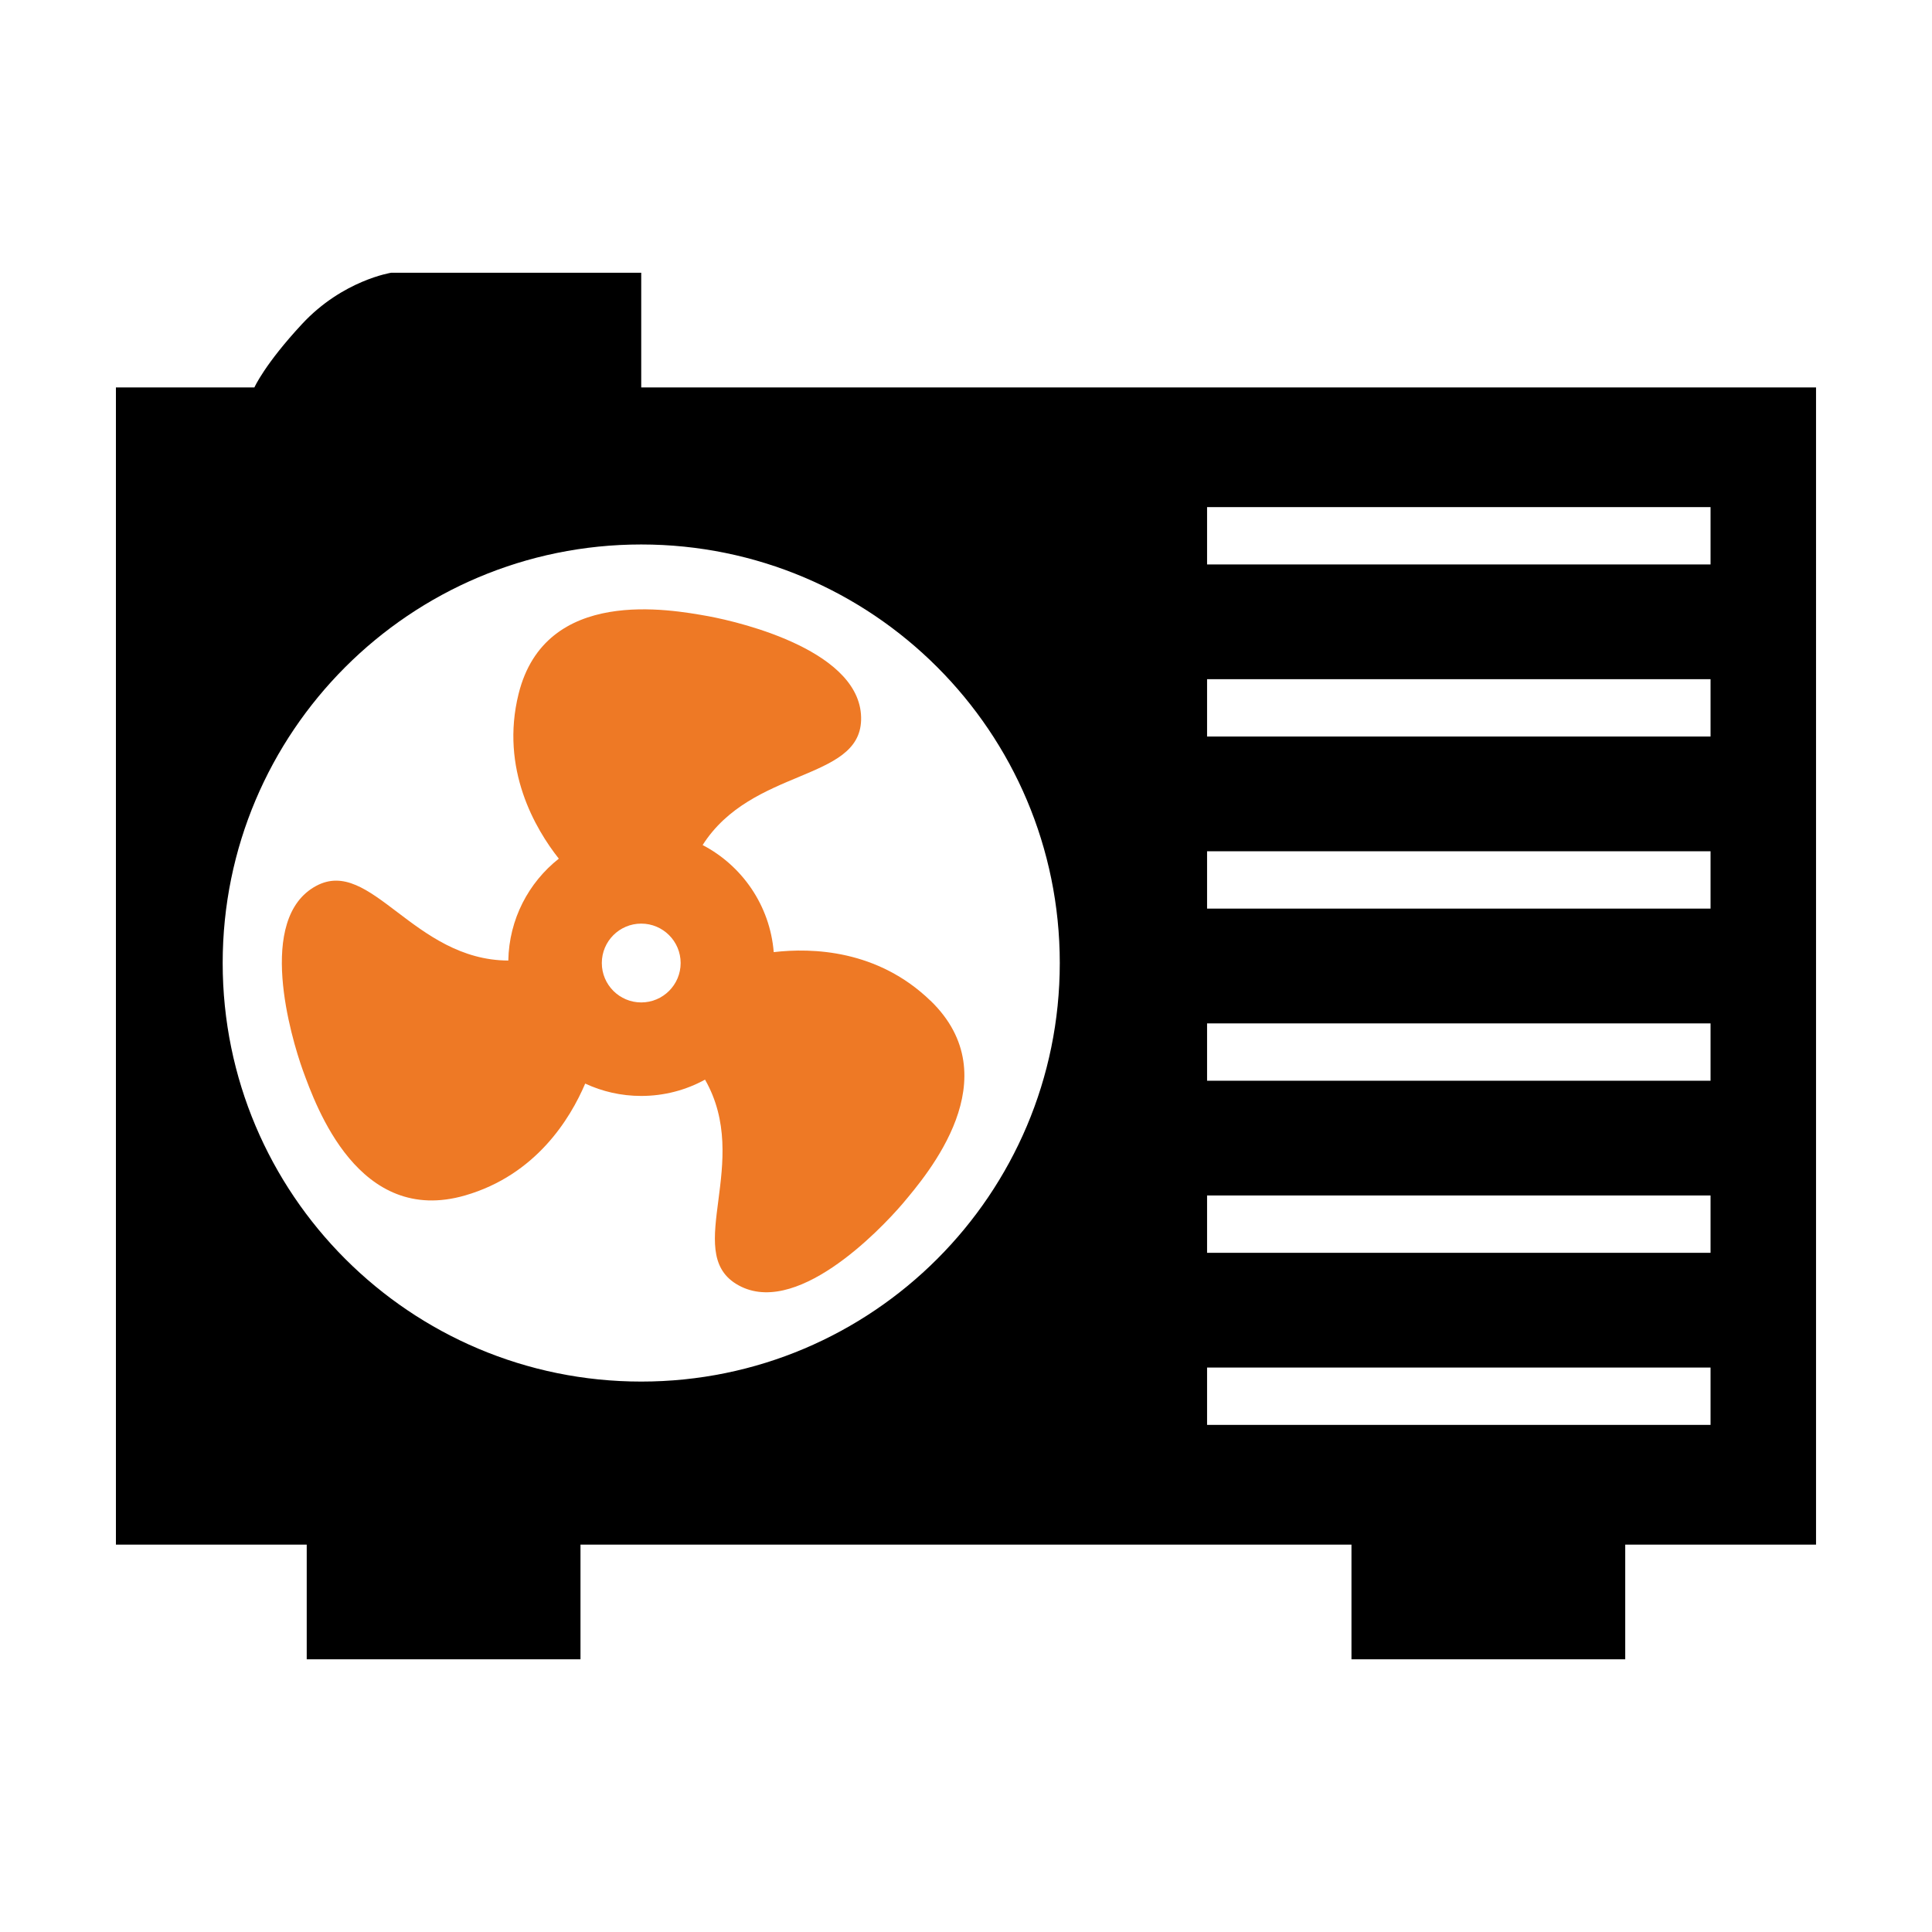 <?xml version="1.0" encoding="UTF-8"?>
<svg id="Icons" xmlns="http://www.w3.org/2000/svg" viewBox="0 0 500 500">
  <defs>
    <style>
      .cls-1 {
        fill: #ee7925;
      }
    </style>
  </defs>
  <path class="cls-1" d="M240.8,258.98c-13.68-13.22-30.65-13.73-40.56-12.57-.98-12.07-8.18-22.38-18.4-27.71,12.7-19.96,40.5-16.5,41.01-32.27.58-17.73-30.61-25.3-39.56-26.96-9.82-1.74-42.15-7.8-49.08,20.1-4.84,19.48,4.39,35.03,10.41,42.65-7.82,6.18-12.88,15.68-13.07,26.37-24.49-.09-35.59-26.92-49.72-19.32-15.63,8.4-6.52,39.17-3.45,47.74,3.43,9.36,14.42,40.37,42.02,32.36,18.26-5.3,27.14-19.76,31.05-28.94,4.41,2.05,9.31,3.2,14.49,3.2,5.99,0,11.62-1.53,16.52-4.22,12.19,21.32-5.64,44.33,7.99,52.83,15.06,9.38,37.23-13.81,43.15-20.73,6.42-7.63,27.87-32.57,7.2-52.55ZM165.95,259.43c-5.63,0-10.2-4.57-10.2-10.2s4.57-10.2,10.2-10.2,10.2,4.57,10.2,10.2-4.57,10.2-10.2,10.2Z"/>
  <path d="M165.95,100.26v-29.68h-64.68s-12.56,1.93-23.09,13.26c-9.71,10.45-12.34,16.42-12.34,16.42H30v299.49h49.38v29.68h70.85v-29.68h199.53v29.68h70.85v-29.68h49.38V100.26H165.95ZM165.95,357.55c-59.82,0-108.32-48.5-108.32-108.32s48.5-108.32,108.32-108.32,108.32,48.5,108.32,108.32-48.5,108.32-108.32,108.32ZM442.69,368.76h-130.3v-14.84h130.3v14.84ZM442.69,324.23h-130.3v-14.84h130.3v14.84ZM442.69,279.69h-130.3v-14.84h130.3v14.84ZM442.69,235.15h-130.3v-14.84h130.3v14.84ZM442.69,190.61h-130.3v-14.84h130.3v14.84ZM442.69,146.08h-130.3v-14.84h130.3v14.84Z"/>
</svg>